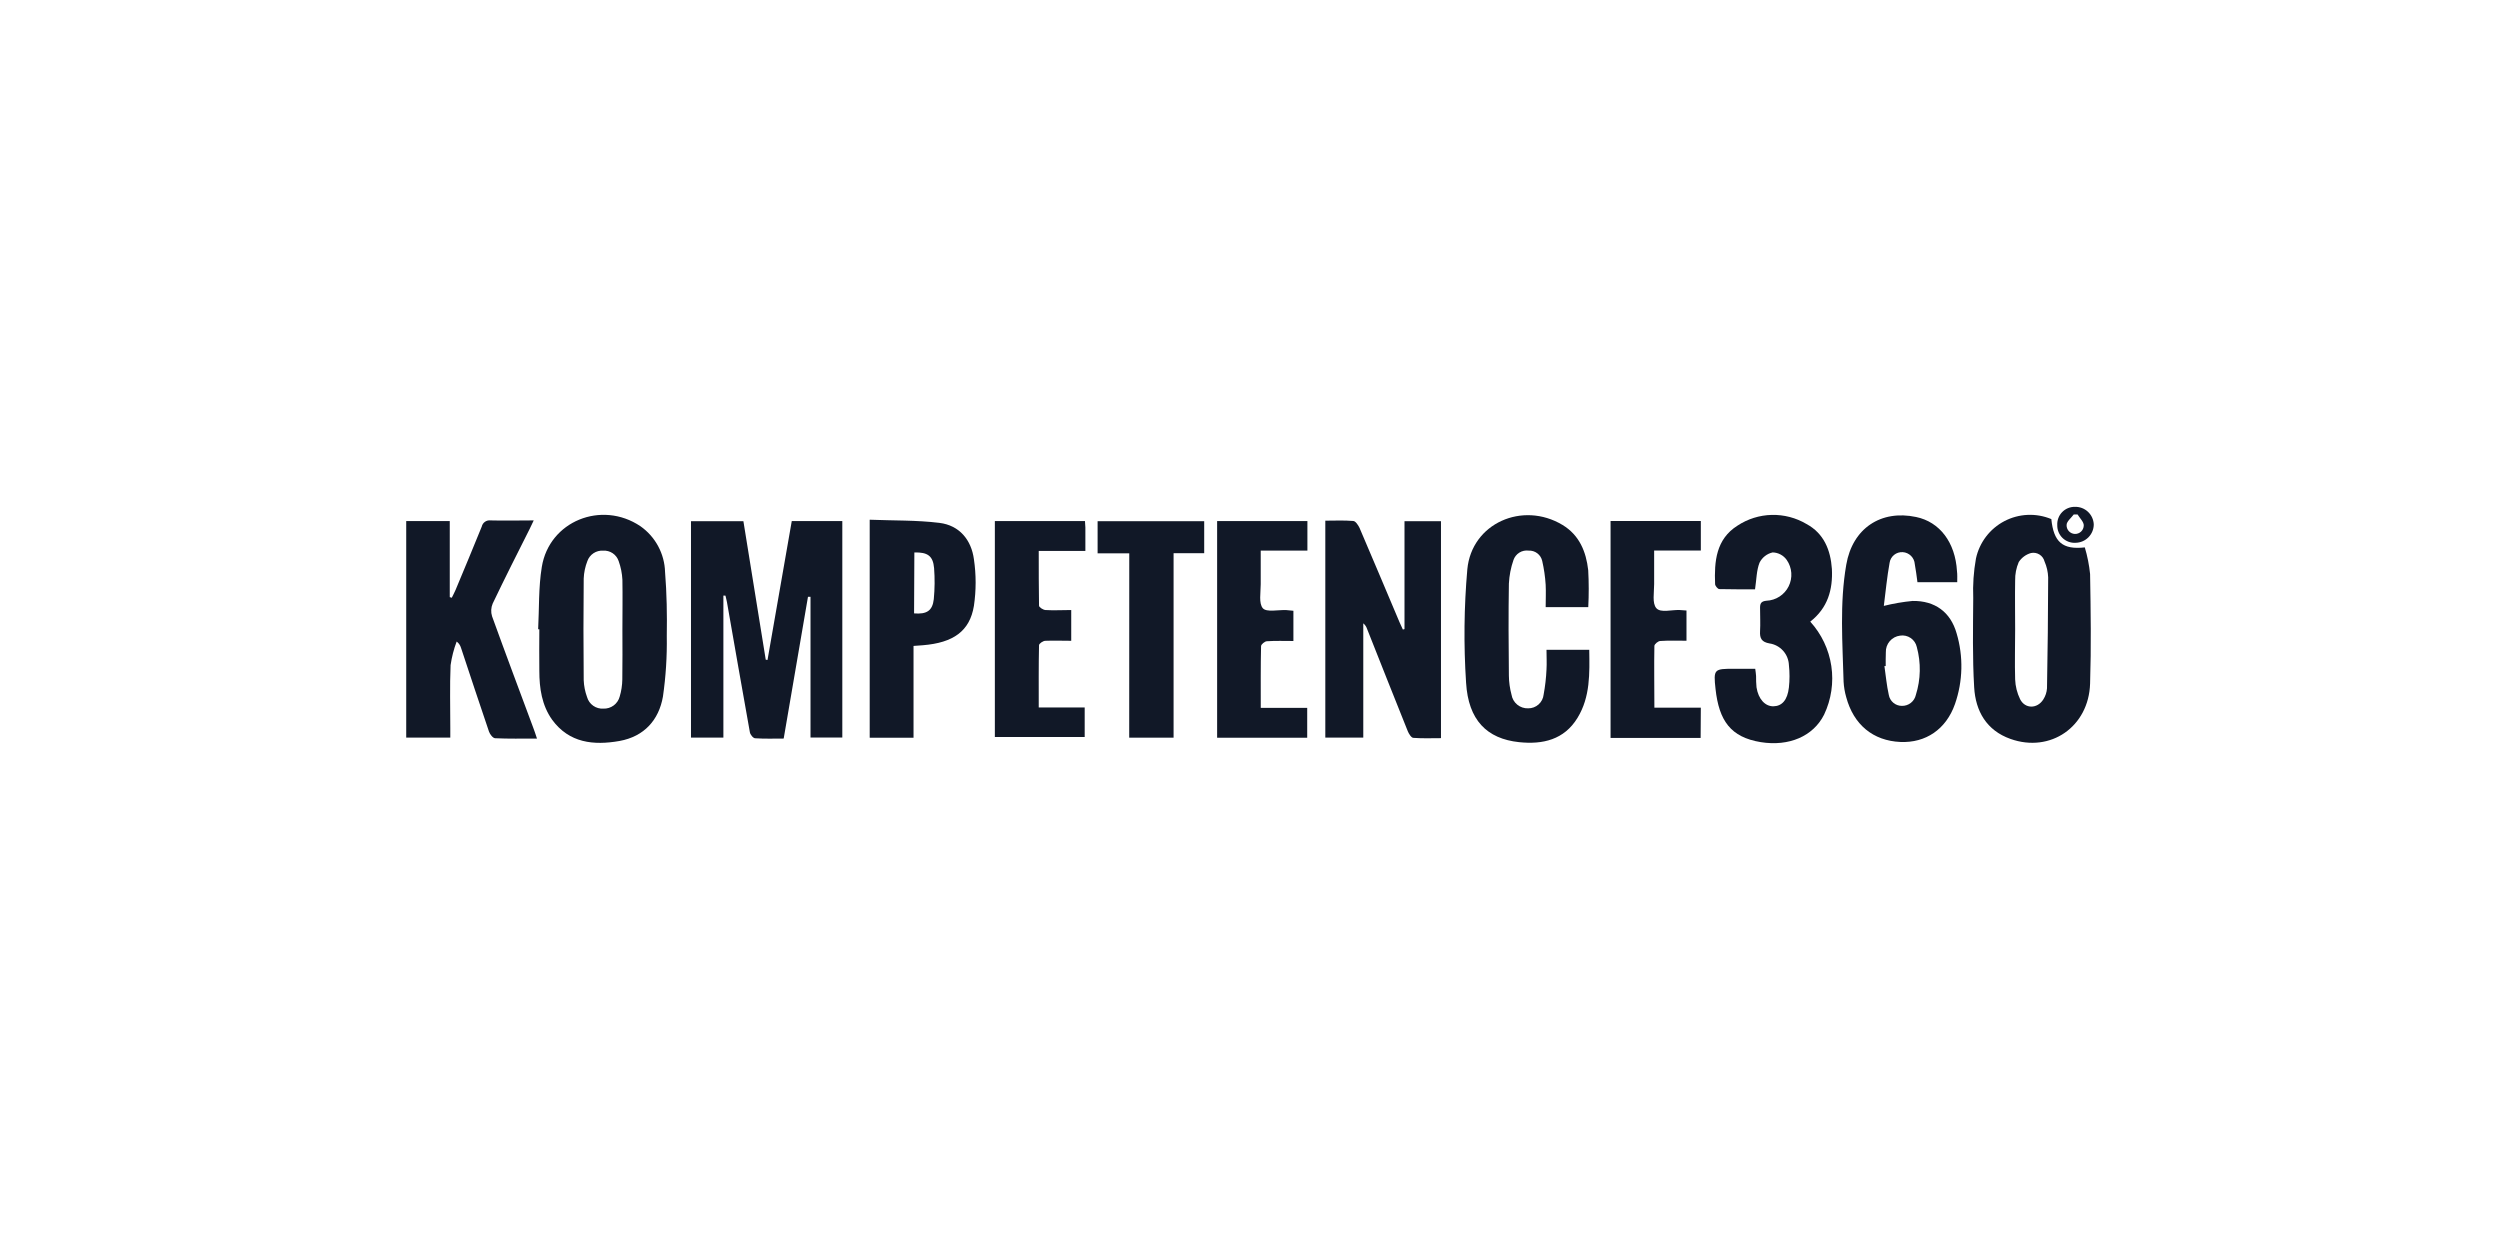 <svg width="240" height="120" viewBox="0 0 240 120" fill="none" xmlns="http://www.w3.org/2000/svg">
<path d="M69.445 57.176V70.807H66.335V50.038H71.367L73.511 63.329L73.681 63.358C74.457 58.921 75.234 54.475 76.01 50.02H80.862V70.803H77.809V57.29H77.567L75.234 70.902C74.316 70.902 73.402 70.935 72.493 70.874C72.309 70.874 72.02 70.519 71.987 70.291C71.239 66.136 70.52 61.975 69.791 57.82C69.753 57.602 69.691 57.394 69.644 57.181L69.445 57.176Z" fill="#111827"/>
<path d="M51.663 60.408C51.767 58.411 51.691 56.389 52.013 54.43C52.723 50.033 57.749 48.007 61.479 50.516C62.19 51.014 62.774 51.672 63.184 52.436C63.596 53.2 63.822 54.05 63.846 54.917C64.011 56.962 64.044 59.026 64.011 61.071C64.043 63.012 63.919 64.952 63.642 66.873C63.249 69.126 61.839 70.703 59.477 71.133C56.992 71.573 54.64 71.332 53.002 69.093C52.017 67.706 51.776 66.073 51.776 64.412C51.752 63.082 51.776 61.747 51.776 60.413L51.663 60.408ZM59.751 60.493C59.751 58.879 59.78 57.265 59.751 55.656C59.72 55.045 59.599 54.442 59.392 53.867C59.289 53.558 59.088 53.292 58.818 53.11C58.548 52.928 58.225 52.842 57.901 52.863C57.573 52.842 57.248 52.928 56.974 53.11C56.701 53.291 56.494 53.557 56.386 53.867C56.177 54.4 56.059 54.965 56.036 55.538C56.004 58.794 56.004 62.047 56.036 65.297C56.058 65.852 56.167 66.4 56.358 66.921C56.453 67.257 56.662 67.551 56.948 67.752C57.233 67.954 57.58 68.051 57.929 68.028C58.283 68.042 58.63 67.934 58.914 67.723C59.198 67.513 59.402 67.211 59.491 66.869C59.651 66.335 59.735 65.783 59.742 65.226C59.77 63.65 59.751 62.065 59.751 60.493Z" fill="#111827"/>
<path d="M134.832 60.393V50.037H138.334V70.863C137.44 70.863 136.559 70.901 135.684 70.835C135.49 70.835 135.253 70.451 135.149 70.201C133.833 66.93 132.536 63.645 131.235 60.365C131.168 60.159 131.043 59.976 130.875 59.84V70.811H127.23V49.985C128.139 49.985 129.029 49.938 129.905 50.014C130.127 50.014 130.378 50.402 130.51 50.667C131.802 53.677 133.071 56.702 134.349 59.721C134.453 59.963 134.567 60.195 134.675 60.436L134.832 60.393Z" fill="#111827"/>
<path d="M51.55 70.903C50.097 70.903 48.814 70.931 47.536 70.87C47.323 70.87 47.034 70.496 46.944 70.236C46.031 67.561 45.146 64.868 44.256 62.189C44.186 61.949 44.039 61.739 43.839 61.588C43.563 62.32 43.368 63.081 43.257 63.855C43.172 65.858 43.229 67.86 43.229 69.862V70.808H38.997V50.025H43.177V57.324L43.371 57.385C43.494 57.134 43.626 56.888 43.735 56.633C44.578 54.607 45.43 52.581 46.249 50.551C46.291 50.365 46.4 50.202 46.556 50.092C46.712 49.983 46.902 49.935 47.091 49.959C48.431 49.997 49.77 49.959 51.237 49.959C51.081 50.286 50.972 50.527 50.854 50.764C49.661 53.13 48.45 55.53 47.299 57.939C47.133 58.327 47.111 58.762 47.238 59.165C48.53 62.743 49.869 66.302 51.195 69.871C51.304 70.165 51.398 70.43 51.55 70.903Z" fill="#111827"/>
<path d="M187.894 55.894H184.075C183.99 55.292 183.928 54.715 183.819 54.152C183.798 53.853 183.669 53.573 183.457 53.362C183.244 53.151 182.963 53.025 182.664 53.006C182.364 52.987 182.067 53.081 181.832 53.27C181.598 53.46 181.444 53.731 181.401 54.029C181.154 55.397 181.022 56.793 180.847 58.166C181.752 57.94 182.673 57.781 183.601 57.692C185.746 57.654 187.255 58.757 187.833 60.797C188.496 63.021 188.441 65.398 187.677 67.589C186.825 70.013 184.87 71.333 182.442 71.229C179.815 71.115 177.945 69.572 177.235 66.922C177.098 66.442 177.014 65.948 176.985 65.45C176.885 61.701 176.596 57.938 177.24 54.218C177.841 50.711 180.577 48.917 183.947 49.632C186.219 50.105 187.71 52.079 187.871 54.838C187.913 55.155 187.894 55.486 187.894 55.894ZM181.027 63.94H180.904C181.041 64.886 181.121 65.805 181.325 66.713C181.377 67.008 181.531 67.275 181.761 67.467C181.99 67.659 182.28 67.764 182.579 67.764C182.891 67.772 183.195 67.67 183.44 67.478C183.686 67.285 183.856 67.013 183.923 66.709C184.393 65.217 184.424 63.622 184.013 62.113C183.935 61.761 183.725 61.452 183.427 61.249C183.129 61.046 182.765 60.964 182.409 61.02C182.022 61.067 181.667 61.257 181.414 61.553C181.16 61.849 181.027 62.23 181.041 62.619C181.022 63.064 181.027 63.509 181.027 63.954V63.94Z" fill="#111827"/>
<path d="M196.928 49.833C197.146 52.029 197.998 52.791 200.142 52.55C200.39 53.384 200.56 54.24 200.649 55.106C200.71 58.608 200.762 62.116 200.649 65.618C200.526 69.774 196.838 72.301 193.009 70.938C190.7 70.119 189.654 68.264 189.521 65.992C189.351 63.152 189.412 60.27 189.431 57.406C189.38 56.138 189.468 54.869 189.691 53.62C189.855 52.858 190.185 52.141 190.656 51.52C191.128 50.9 191.731 50.39 192.422 50.029C193.113 49.668 193.874 49.463 194.653 49.429C195.432 49.395 196.209 49.533 196.928 49.833V49.833ZM193.454 60.398C193.454 62.007 193.407 63.621 193.454 65.225C193.479 65.882 193.64 66.527 193.928 67.119C194.401 68.065 195.57 68.065 196.152 67.156C196.362 66.833 196.486 66.462 196.512 66.077C196.578 62.528 196.616 58.978 196.625 55.428C196.605 54.901 196.486 54.382 196.275 53.899C196.205 53.623 196.032 53.384 195.79 53.233C195.548 53.082 195.257 53.031 194.978 53.09C194.493 53.225 194.074 53.533 193.8 53.956C193.56 54.514 193.442 55.118 193.454 55.726C193.426 57.288 193.454 58.845 193.454 60.398V60.398Z" fill="#111827"/>
<path d="M152.473 58.283H148.384C148.384 57.554 148.421 56.863 148.384 56.139C148.336 55.368 148.225 54.602 148.052 53.848C147.987 53.556 147.82 53.297 147.582 53.116C147.344 52.935 147.049 52.844 146.751 52.859C146.441 52.817 146.126 52.885 145.86 53.049C145.594 53.214 145.393 53.467 145.293 53.763C145.039 54.494 144.891 55.257 144.853 56.03C144.805 58.974 144.82 61.923 144.853 64.872C144.86 65.484 144.945 66.093 145.104 66.684C145.163 67.061 145.359 67.403 145.654 67.646C145.949 67.888 146.322 68.014 146.703 68C147.073 68.005 147.431 67.872 147.706 67.625C147.981 67.379 148.154 67.038 148.19 66.67C148.336 65.879 148.428 65.079 148.464 64.275C148.502 63.669 148.464 63.059 148.464 62.382H152.568C152.601 64.64 152.677 66.893 151.441 68.914C150.154 71.025 148.095 71.484 145.832 71.247C142.737 70.921 140.957 69.127 140.744 65.539C140.506 61.913 140.545 58.273 140.863 54.653C141.279 50.242 146.164 48.088 149.998 50.393C151.626 51.373 152.27 52.972 152.468 54.738C152.533 55.919 152.535 57.102 152.473 58.283V58.283Z" fill="#111827"/>
<path d="M173.784 59.677C174.866 60.865 175.57 62.348 175.807 63.938C176.044 65.528 175.803 67.151 175.114 68.604C174.073 70.681 171.744 71.68 169.032 71.245C166.131 70.771 165.028 69.176 164.692 66.152C164.479 64.211 164.55 64.202 166.529 64.202H168.502C168.535 64.476 168.573 64.675 168.583 64.898C168.578 65.259 168.592 65.621 168.625 65.981C168.796 67.108 169.454 67.823 170.258 67.804C171.063 67.785 171.598 67.217 171.735 65.996C171.813 65.28 171.813 64.558 171.735 63.842C171.714 63.334 171.516 62.848 171.176 62.47C170.835 62.091 170.374 61.843 169.87 61.769C169.127 61.636 168.924 61.296 168.966 60.59C169.009 59.885 168.966 59.09 168.966 58.337C168.966 57.902 169.094 57.722 169.577 57.67C170.023 57.652 170.457 57.515 170.832 57.272C171.208 57.029 171.511 56.69 171.71 56.29C171.909 55.89 171.997 55.444 171.965 54.998C171.933 54.552 171.782 54.123 171.527 53.756C171.374 53.538 171.172 53.359 170.938 53.234C170.704 53.108 170.444 53.039 170.178 53.032C169.907 53.091 169.652 53.211 169.433 53.383C169.215 53.554 169.037 53.772 168.914 54.021C168.621 54.769 168.625 55.635 168.483 56.577C167.385 56.577 166.221 56.577 165.057 56.553C164.91 56.553 164.659 56.25 164.65 56.08C164.56 53.907 164.735 51.763 166.798 50.462C167.777 49.816 168.917 49.459 170.089 49.431C171.261 49.404 172.417 49.707 173.425 50.305C175.096 51.209 175.735 52.804 175.862 54.617C175.962 56.605 175.465 58.366 173.784 59.677Z" fill="#111827"/>
<path d="M83.491 49.893C85.749 49.983 87.988 49.926 90.184 50.196C92.115 50.432 93.251 51.843 93.497 53.693C93.715 55.173 93.715 56.677 93.497 58.157C93.099 60.599 91.514 61.702 88.598 61.943L87.699 62.009V70.822H83.491V49.893ZM87.751 58.886C88.977 58.985 89.521 58.625 89.644 57.518C89.739 56.528 89.748 55.532 89.673 54.541C89.573 53.367 89.053 53.002 87.779 53.035L87.751 58.886Z" fill="#111827"/>
<path d="M104.158 50.02C104.158 50.252 104.196 50.441 104.196 50.63C104.196 51.349 104.196 52.05 104.196 52.892H99.719C99.719 54.71 99.719 56.428 99.747 58.146C99.747 58.298 100.14 58.549 100.362 58.563C101.162 58.615 101.971 58.563 102.838 58.563V61.516C102.009 61.516 101.181 61.483 100.357 61.516C100.135 61.516 99.747 61.786 99.747 61.938C99.704 63.907 99.719 65.876 99.719 67.915H104.13V70.755H95.506V50.02H104.158Z" fill="#111827"/>
<path d="M124.167 58.634V61.535C123.291 61.535 122.458 61.502 121.63 61.559C121.421 61.559 121.062 61.857 121.062 62.032C121.019 63.973 121.033 65.918 121.033 67.958H125.492V70.822H116.844V50.02H125.511V52.859H121.029C121.029 54 121.029 55.046 121.029 56.087C121.029 56.883 120.825 57.929 121.237 58.397C121.597 58.795 122.704 58.534 123.48 58.568L124.167 58.634Z" fill="#111827"/>
<path d="M163.261 70.839H154.614V50.014H163.28V52.853H158.798C158.798 53.994 158.798 55.035 158.798 56.077C158.798 56.877 158.594 57.918 159.011 58.387C159.427 58.855 160.473 58.529 161.249 58.562L161.903 58.609V61.51C161.051 61.51 160.222 61.477 159.394 61.534C159.186 61.534 158.826 61.832 158.821 62.007C158.783 63.948 158.821 65.889 158.821 67.933H163.28L163.261 70.839Z" fill="#111827"/>
<path d="M108.409 53.119H105.37V50.033H115.603V53.105H112.664V70.816H108.404L108.409 53.119Z" fill="#111827"/>
<path d="M199.193 48.657C199.656 48.644 200.105 48.814 200.444 49.131C200.782 49.447 200.982 49.884 201.001 50.347C200.998 50.81 200.815 51.253 200.489 51.582C200.163 51.911 199.722 52.1 199.259 52.107C199.029 52.122 198.8 52.089 198.584 52.009C198.368 51.93 198.171 51.807 198.005 51.648C197.84 51.488 197.709 51.296 197.622 51.084C197.535 50.871 197.492 50.643 197.498 50.413C197.486 50.184 197.521 49.956 197.601 49.741C197.68 49.526 197.804 49.331 197.963 49.166C198.122 49.001 198.313 48.871 198.525 48.783C198.736 48.696 198.964 48.653 199.193 48.657V48.657ZM199.448 49.391H199.079C198.828 49.727 198.388 50.067 198.393 50.403C198.385 50.622 198.463 50.835 198.612 50.995C198.761 51.155 198.967 51.25 199.185 51.258C199.404 51.266 199.617 51.187 199.777 51.038C199.937 50.89 200.032 50.683 200.04 50.465C200.068 50.12 199.661 49.745 199.448 49.391Z" fill="#111827"/>
</svg>
